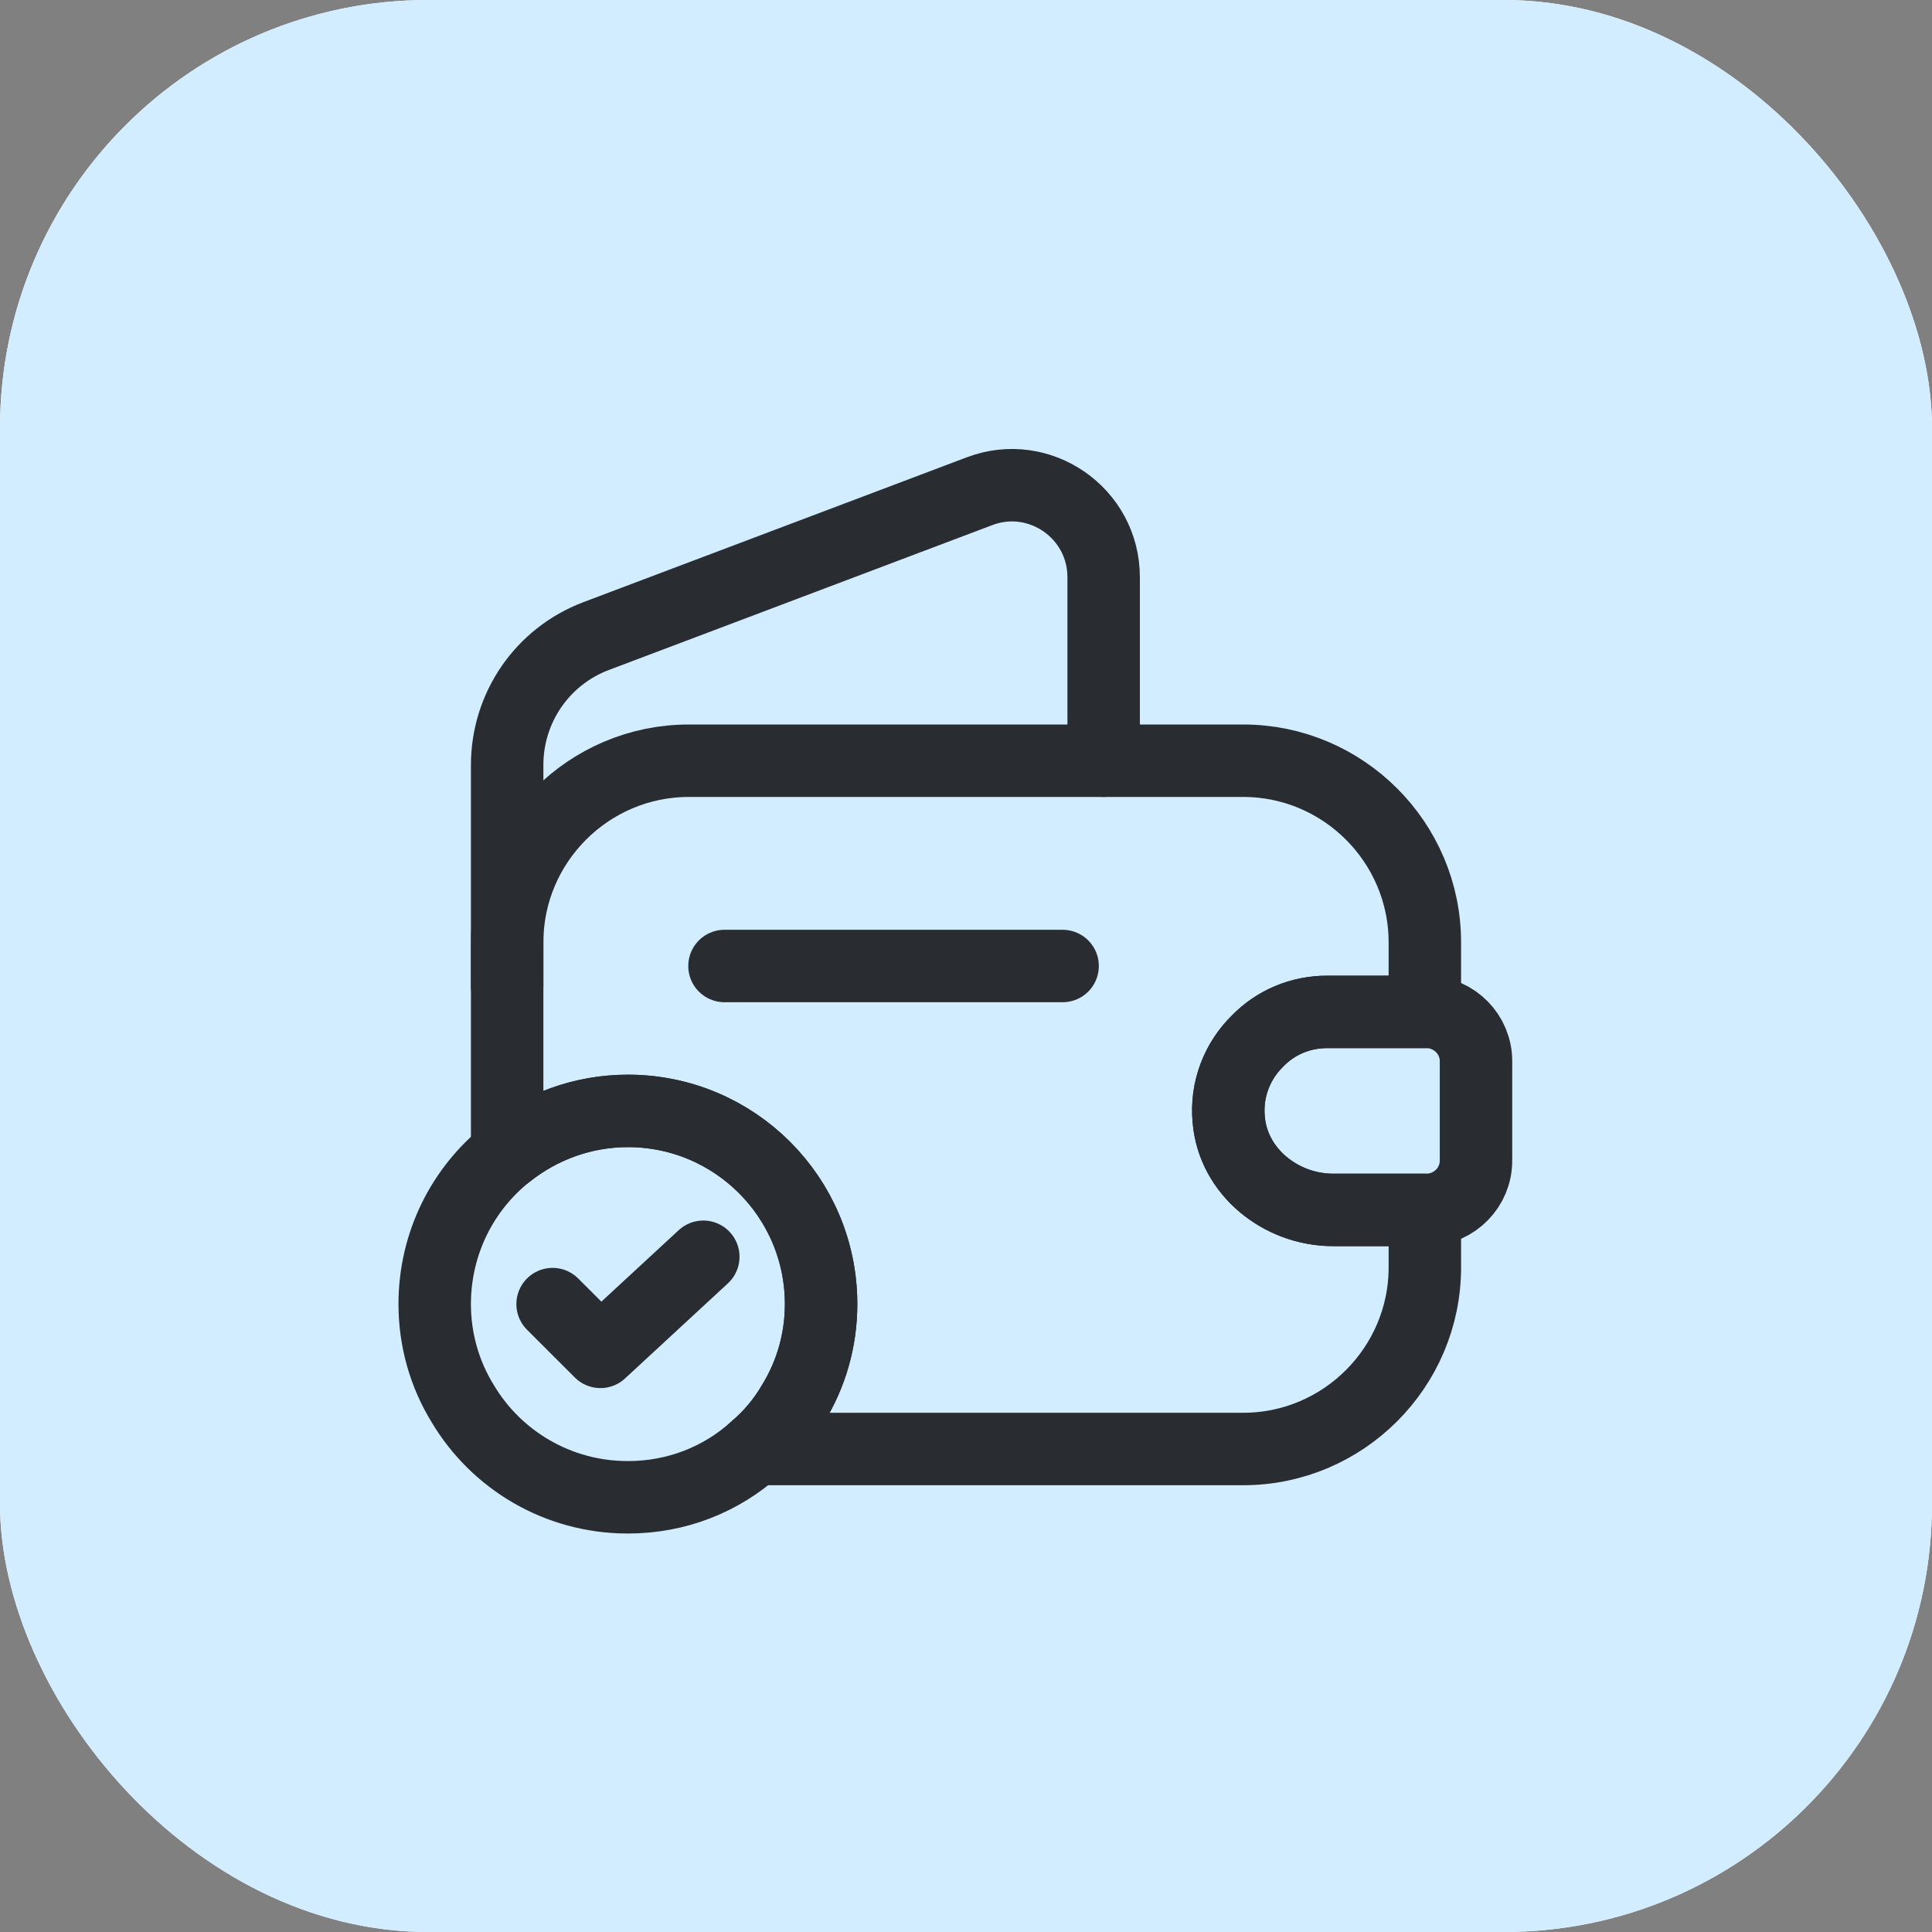 <svg width="40" height="40" viewBox="0 0 40 40" fill="none" xmlns="http://www.w3.org/2000/svg">
<rect x="0" y="0" width="40" height="40" fill="#808080" stroke="none"/>
<rect width="40" height="40" rx="8.864" fill="white"/>
<rect width="40" height="40" rx="8.864" fill="#D2EDFF"/>
<path d="M26.04 21.55C25.62 21.96 25.38 22.55 25.44 23.18C25.53 24.26 26.52 25.05 27.6 25.05H29.5V26.24C29.5 28.31 27.81 30 25.74 30H15.63C15.94 29.74 16.21 29.42 16.42 29.06C16.79 28.46 17 27.75 17 27C17 24.79 15.21 23 13 23C12.06 23 11.19 23.33 10.5 23.88V19.51C10.5 17.44 12.19 15.75 14.26 15.75H25.74C27.81 15.75 29.5 17.44 29.5 19.51V20.95H27.48C26.92 20.95 26.41 21.17 26.04 21.55Z" stroke="#292D32" stroke-width="1.5" stroke-linecap="round" stroke-linejoin="round"/>
<path d="M10.5 20.41V15.84C10.5 14.65 11.23 13.59 12.34 13.17L20.28 10.17C21.52 9.7 22.85 10.62 22.85 11.95V15.75" stroke="#292D32" stroke-width="1.5" stroke-linecap="round" stroke-linejoin="round"/>
<path d="M30.559 21.97V24.03C30.559 24.58 30.119 25.03 29.559 25.05H27.599C26.519 25.05 25.529 24.26 25.439 23.18C25.379 22.55 25.619 21.96 26.039 21.55C26.409 21.17 26.919 20.95 27.479 20.95H29.559C30.119 20.97 30.559 21.42 30.559 21.97Z" stroke="#292D32" stroke-width="1.5" stroke-linecap="round" stroke-linejoin="round"/>
<path d="M15 20H22" stroke="#292D32" stroke-width="1.5" stroke-linecap="round" stroke-linejoin="round"/>
<path d="M17 27C17 27.75 16.79 28.46 16.42 29.06C16.21 29.42 15.94 29.74 15.63 30C14.93 30.63 14.01 31 13 31C11.54 31 10.27 30.22 9.58 29.06C9.21 28.46 9 27.75 9 27C9 25.74 9.58 24.61 10.5 23.88C11.19 23.33 12.06 23 13 23C15.21 23 17 24.79 17 27Z" stroke="#292D32" stroke-width="1.5" stroke-miterlimit="10" stroke-linecap="round" stroke-linejoin="round"/>
<path d="M11.441 27L12.431 27.989L14.561 26.02" stroke="#292D32" stroke-width="1.5" stroke-linecap="round" stroke-linejoin="round"/>
</svg>
